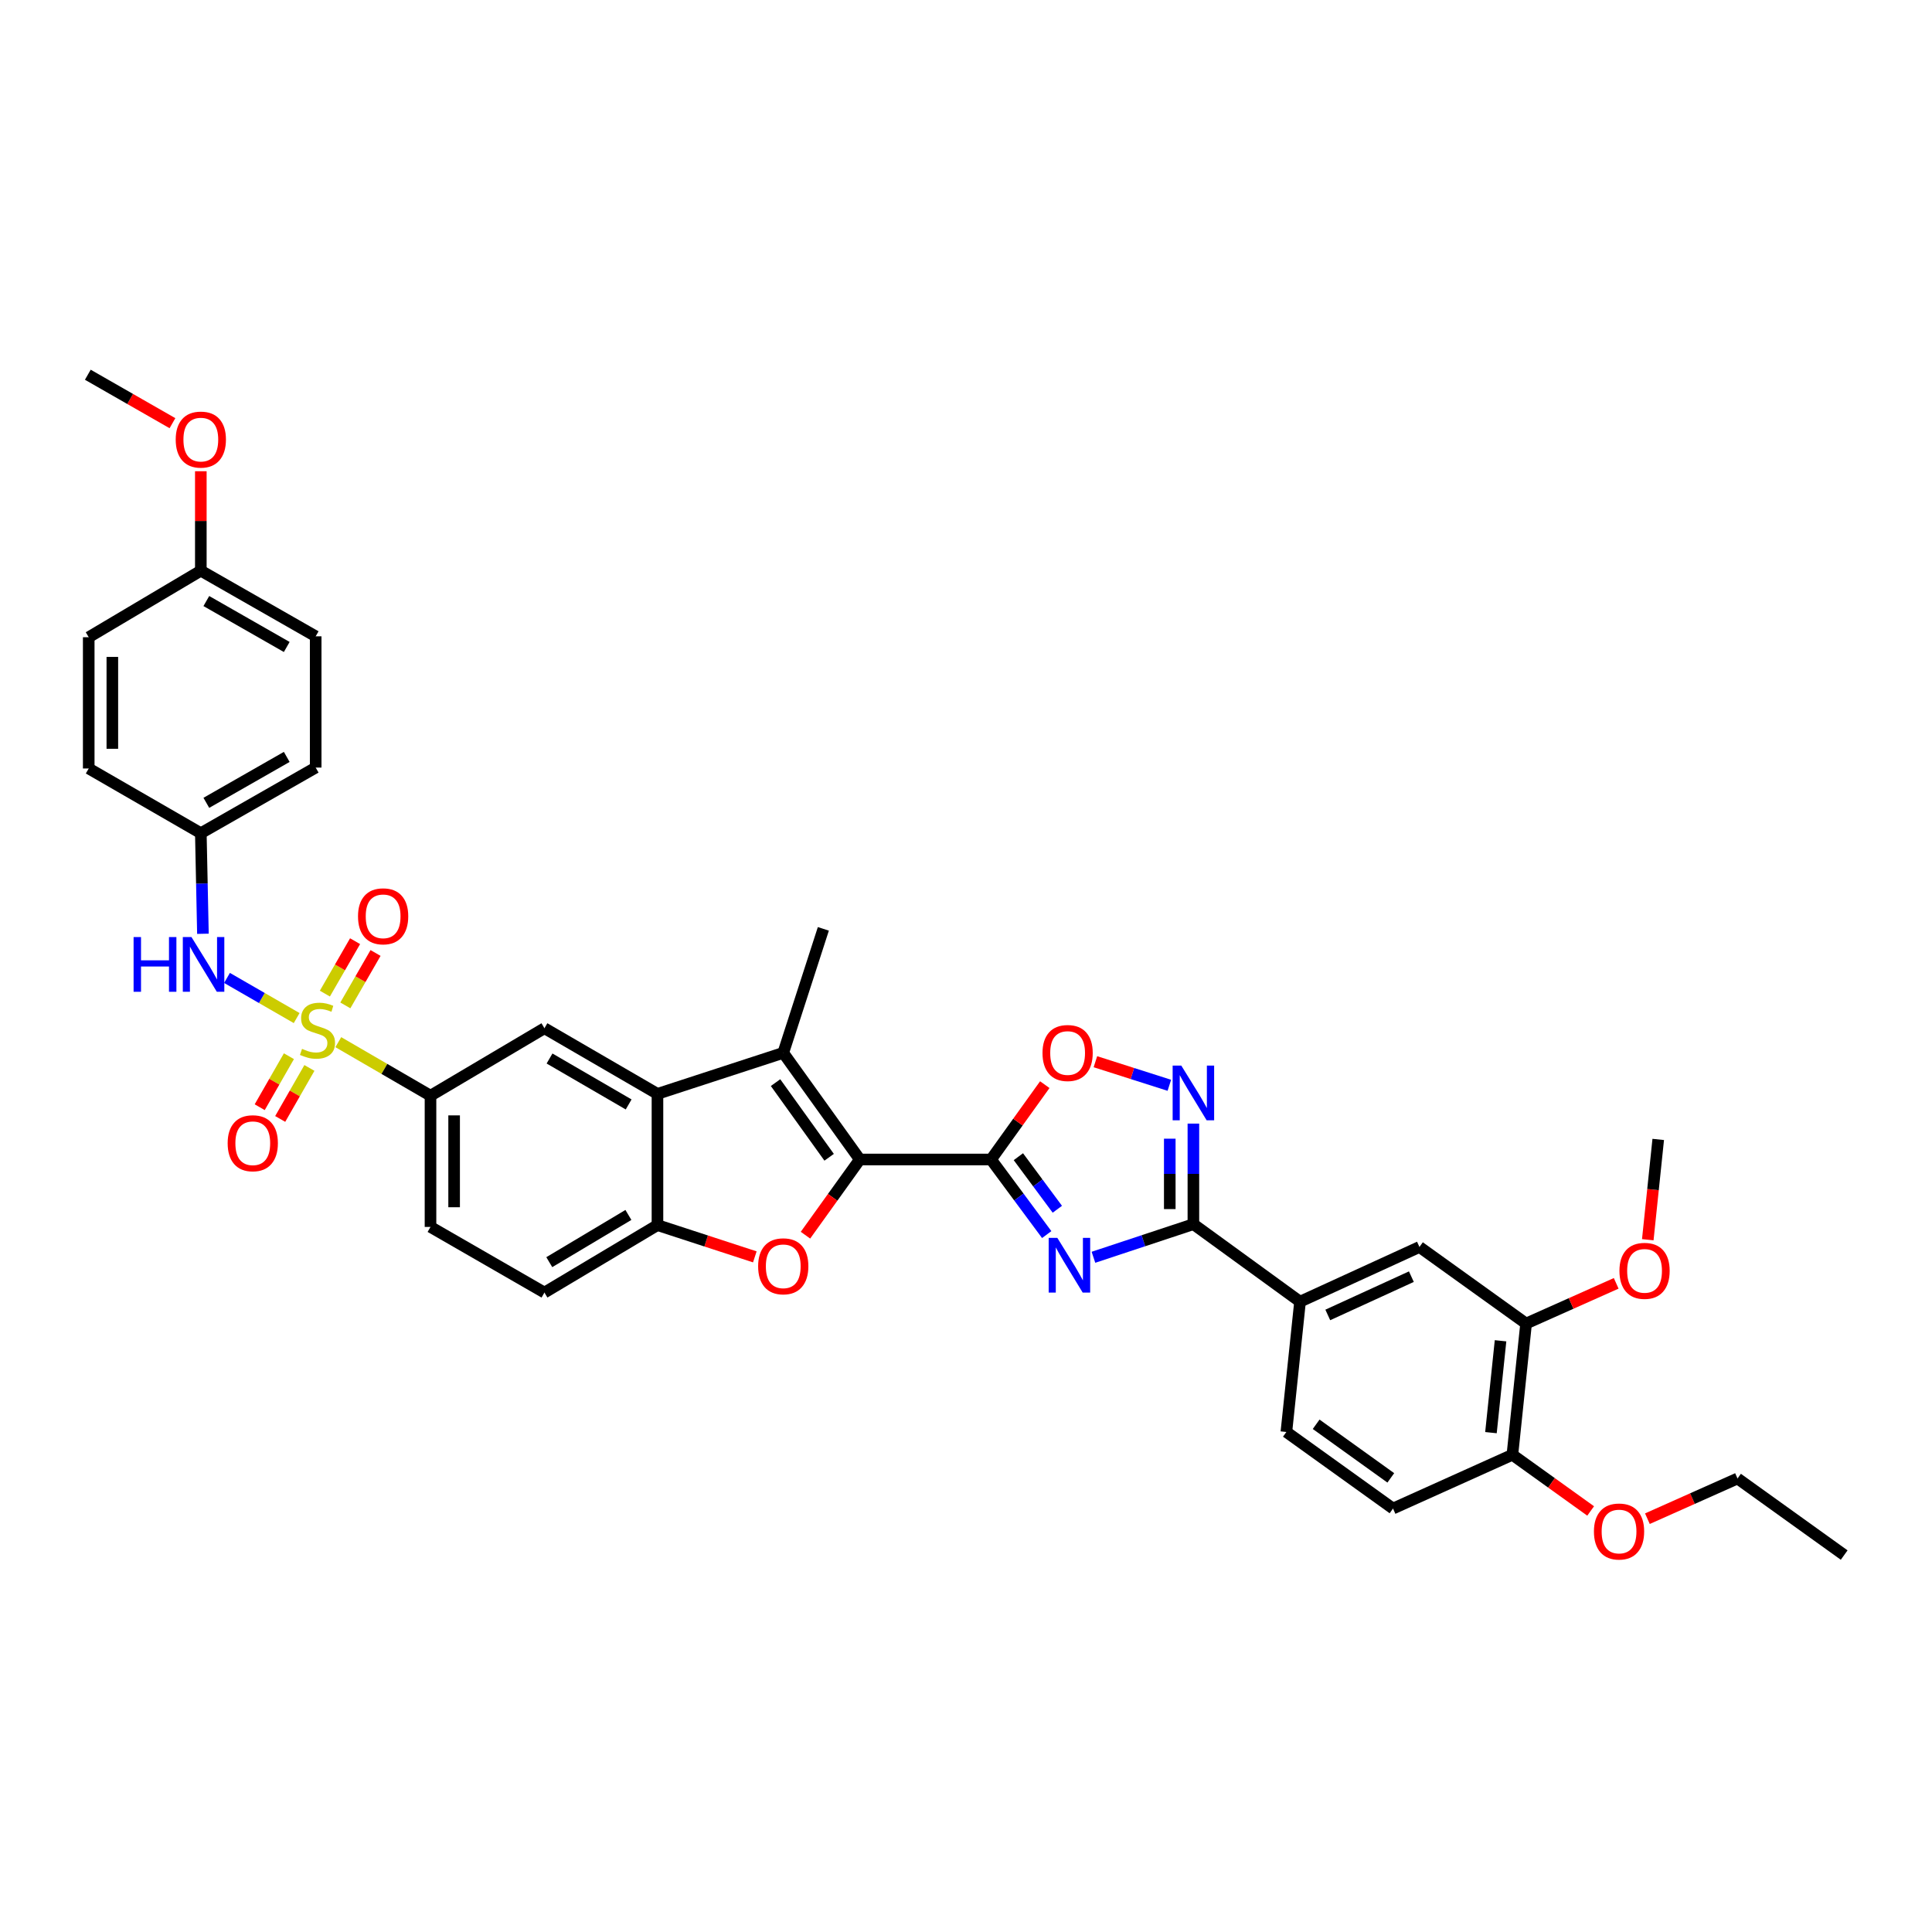 <?xml version='1.0' encoding='iso-8859-1'?>
<svg version='1.1' baseProfile='full'
              xmlns='http://www.w3.org/2000/svg'
                      xmlns:rdkit='http://www.rdkit.org/xml'
                      xmlns:xlink='http://www.w3.org/1999/xlink'
                  xml:space='preserve'
width='1000px' height='1000px' viewBox='0 0 1000 1000'>
<!-- END OF HEADER -->
<rect style='opacity:1.0;fill:#FFFFFF;stroke:none' width='1000' height='1000' x='0' y='0'> </rect>
<path class='bond-10' d='M 175.105,539.418 L 198.966,553.274' style='fill:none;fill-rule:evenodd;stroke:#CCCC00;stroke-width:6px;stroke-linecap:butt;stroke-linejoin:miter;stroke-opacity:1' />
<path class='bond-10' d='M 198.966,553.274 L 222.827,567.13' style='fill:none;fill-rule:evenodd;stroke:#000000;stroke-width:6px;stroke-linecap:butt;stroke-linejoin:miter;stroke-opacity:1' />
<path class='bond-12' d='M 153.553,526.95 L 135.525,516.562' style='fill:none;fill-rule:evenodd;stroke:#CCCC00;stroke-width:6px;stroke-linecap:butt;stroke-linejoin:miter;stroke-opacity:1' />
<path class='bond-12' d='M 135.525,516.562 L 117.497,506.173' style='fill:none;fill-rule:evenodd;stroke:#0000FF;stroke-width:6px;stroke-linecap:butt;stroke-linejoin:miter;stroke-opacity:1' />
<path class='bond-14' d='M 178.747,520.394 L 186.565,506.826' style='fill:none;fill-rule:evenodd;stroke:#CCCC00;stroke-width:6px;stroke-linecap:butt;stroke-linejoin:miter;stroke-opacity:1' />
<path class='bond-14' d='M 186.565,506.826 L 194.382,493.259' style='fill:none;fill-rule:evenodd;stroke:#FF0000;stroke-width:6px;stroke-linecap:butt;stroke-linejoin:miter;stroke-opacity:1' />
<path class='bond-14' d='M 168.154,514.29 L 175.972,500.723' style='fill:none;fill-rule:evenodd;stroke:#CCCC00;stroke-width:6px;stroke-linecap:butt;stroke-linejoin:miter;stroke-opacity:1' />
<path class='bond-14' d='M 175.972,500.723 L 183.789,487.155' style='fill:none;fill-rule:evenodd;stroke:#FF0000;stroke-width:6px;stroke-linecap:butt;stroke-linejoin:miter;stroke-opacity:1' />
<path class='bond-15' d='M 149.543,546.69 L 141.984,559.89' style='fill:none;fill-rule:evenodd;stroke:#CCCC00;stroke-width:6px;stroke-linecap:butt;stroke-linejoin:miter;stroke-opacity:1' />
<path class='bond-15' d='M 141.984,559.89 L 134.425,573.09' style='fill:none;fill-rule:evenodd;stroke:#FF0000;stroke-width:6px;stroke-linecap:butt;stroke-linejoin:miter;stroke-opacity:1' />
<path class='bond-15' d='M 160.152,552.766 L 152.593,565.966' style='fill:none;fill-rule:evenodd;stroke:#CCCC00;stroke-width:6px;stroke-linecap:butt;stroke-linejoin:miter;stroke-opacity:1' />
<path class='bond-15' d='M 152.593,565.966 L 145.033,579.165' style='fill:none;fill-rule:evenodd;stroke:#FF0000;stroke-width:6px;stroke-linecap:butt;stroke-linejoin:miter;stroke-opacity:1' />
<path class='bond-0' d='M 512.966,600.152 L 445.039,600.152' style='fill:none;fill-rule:evenodd;stroke:#000000;stroke-width:6px;stroke-linecap:butt;stroke-linejoin:miter;stroke-opacity:1' />
<path class='bond-2' d='M 512.966,600.152 L 527.371,619.586' style='fill:none;fill-rule:evenodd;stroke:#000000;stroke-width:6px;stroke-linecap:butt;stroke-linejoin:miter;stroke-opacity:1' />
<path class='bond-2' d='M 527.371,619.586 L 541.776,639.019' style='fill:none;fill-rule:evenodd;stroke:#0000FF;stroke-width:6px;stroke-linecap:butt;stroke-linejoin:miter;stroke-opacity:1' />
<path class='bond-2' d='M 527.109,598.702 L 537.192,612.305' style='fill:none;fill-rule:evenodd;stroke:#000000;stroke-width:6px;stroke-linecap:butt;stroke-linejoin:miter;stroke-opacity:1' />
<path class='bond-2' d='M 537.192,612.305 L 547.276,625.909' style='fill:none;fill-rule:evenodd;stroke:#0000FF;stroke-width:6px;stroke-linecap:butt;stroke-linejoin:miter;stroke-opacity:1' />
<path class='bond-8' d='M 512.966,600.152 L 526.873,580.783' style='fill:none;fill-rule:evenodd;stroke:#000000;stroke-width:6px;stroke-linecap:butt;stroke-linejoin:miter;stroke-opacity:1' />
<path class='bond-8' d='M 526.873,580.783 L 540.78,561.413' style='fill:none;fill-rule:evenodd;stroke:#FF0000;stroke-width:6px;stroke-linecap:butt;stroke-linejoin:miter;stroke-opacity:1' />
<path class='bond-1' d='M 445.039,600.152 L 405.408,544.954' style='fill:none;fill-rule:evenodd;stroke:#000000;stroke-width:6px;stroke-linecap:butt;stroke-linejoin:miter;stroke-opacity:1' />
<path class='bond-1' d='M 429.164,599.003 L 401.422,560.364' style='fill:none;fill-rule:evenodd;stroke:#000000;stroke-width:6px;stroke-linecap:butt;stroke-linejoin:miter;stroke-opacity:1' />
<path class='bond-39' d='M 445.039,600.152 L 430.974,619.742' style='fill:none;fill-rule:evenodd;stroke:#000000;stroke-width:6px;stroke-linecap:butt;stroke-linejoin:miter;stroke-opacity:1' />
<path class='bond-39' d='M 430.974,619.742 L 416.909,639.332' style='fill:none;fill-rule:evenodd;stroke:#FF0000;stroke-width:6px;stroke-linecap:butt;stroke-linejoin:miter;stroke-opacity:1' />
<path class='bond-4' d='M 565.964,650.765 L 591.831,642.197' style='fill:none;fill-rule:evenodd;stroke:#0000FF;stroke-width:6px;stroke-linecap:butt;stroke-linejoin:miter;stroke-opacity:1' />
<path class='bond-4' d='M 591.831,642.197 L 617.698,633.63' style='fill:none;fill-rule:evenodd;stroke:#000000;stroke-width:6px;stroke-linecap:butt;stroke-linejoin:miter;stroke-opacity:1' />
<path class='bond-3' d='M 405.408,544.954 L 340.301,566.186' style='fill:none;fill-rule:evenodd;stroke:#000000;stroke-width:6px;stroke-linecap:butt;stroke-linejoin:miter;stroke-opacity:1' />
<path class='bond-24' d='M 405.408,544.954 L 426.165,480.777' style='fill:none;fill-rule:evenodd;stroke:#000000;stroke-width:6px;stroke-linecap:butt;stroke-linejoin:miter;stroke-opacity:1' />
<path class='bond-13' d='M 617.698,633.63 L 672.896,673.743' style='fill:none;fill-rule:evenodd;stroke:#000000;stroke-width:6px;stroke-linecap:butt;stroke-linejoin:miter;stroke-opacity:1' />
<path class='bond-40' d='M 617.698,633.63 L 617.698,607.602' style='fill:none;fill-rule:evenodd;stroke:#000000;stroke-width:6px;stroke-linecap:butt;stroke-linejoin:miter;stroke-opacity:1' />
<path class='bond-40' d='M 617.698,607.602 L 617.698,581.575' style='fill:none;fill-rule:evenodd;stroke:#0000FF;stroke-width:6px;stroke-linecap:butt;stroke-linejoin:miter;stroke-opacity:1' />
<path class='bond-40' d='M 605.472,625.822 L 605.472,607.602' style='fill:none;fill-rule:evenodd;stroke:#000000;stroke-width:6px;stroke-linecap:butt;stroke-linejoin:miter;stroke-opacity:1' />
<path class='bond-40' d='M 605.472,607.602 L 605.472,589.383' style='fill:none;fill-rule:evenodd;stroke:#0000FF;stroke-width:6px;stroke-linecap:butt;stroke-linejoin:miter;stroke-opacity:1' />
<path class='bond-5' d='M 390.696,650.551 L 365.498,642.332' style='fill:none;fill-rule:evenodd;stroke:#FF0000;stroke-width:6px;stroke-linecap:butt;stroke-linejoin:miter;stroke-opacity:1' />
<path class='bond-5' d='M 365.498,642.332 L 340.301,634.112' style='fill:none;fill-rule:evenodd;stroke:#000000;stroke-width:6px;stroke-linecap:butt;stroke-linejoin:miter;stroke-opacity:1' />
<path class='bond-6' d='M 340.301,566.186 L 281.801,532.212' style='fill:none;fill-rule:evenodd;stroke:#000000;stroke-width:6px;stroke-linecap:butt;stroke-linejoin:miter;stroke-opacity:1' />
<path class='bond-6' d='M 325.386,571.662 L 284.437,547.88' style='fill:none;fill-rule:evenodd;stroke:#000000;stroke-width:6px;stroke-linecap:butt;stroke-linejoin:miter;stroke-opacity:1' />
<path class='bond-38' d='M 340.301,566.186 L 340.301,634.112' style='fill:none;fill-rule:evenodd;stroke:#000000;stroke-width:6px;stroke-linecap:butt;stroke-linejoin:miter;stroke-opacity:1' />
<path class='bond-7' d='M 605.25,561.747 L 586.114,555.644' style='fill:none;fill-rule:evenodd;stroke:#0000FF;stroke-width:6px;stroke-linecap:butt;stroke-linejoin:miter;stroke-opacity:1' />
<path class='bond-7' d='M 586.114,555.644 L 566.979,549.541' style='fill:none;fill-rule:evenodd;stroke:#FF0000;stroke-width:6px;stroke-linecap:butt;stroke-linejoin:miter;stroke-opacity:1' />
<path class='bond-9' d='M 340.301,634.112 L 281.801,669.03' style='fill:none;fill-rule:evenodd;stroke:#000000;stroke-width:6px;stroke-linecap:butt;stroke-linejoin:miter;stroke-opacity:1' />
<path class='bond-9' d='M 325.26,628.852 L 284.31,653.294' style='fill:none;fill-rule:evenodd;stroke:#000000;stroke-width:6px;stroke-linecap:butt;stroke-linejoin:miter;stroke-opacity:1' />
<path class='bond-11' d='M 222.827,567.13 L 281.801,532.212' style='fill:none;fill-rule:evenodd;stroke:#000000;stroke-width:6px;stroke-linecap:butt;stroke-linejoin:miter;stroke-opacity:1' />
<path class='bond-20' d='M 222.827,567.13 L 222.827,635.056' style='fill:none;fill-rule:evenodd;stroke:#000000;stroke-width:6px;stroke-linecap:butt;stroke-linejoin:miter;stroke-opacity:1' />
<path class='bond-20' d='M 235.052,577.319 L 235.052,624.867' style='fill:none;fill-rule:evenodd;stroke:#000000;stroke-width:6px;stroke-linecap:butt;stroke-linejoin:miter;stroke-opacity:1' />
<path class='bond-23' d='M 105.035,483.324 L 104.491,457.29' style='fill:none;fill-rule:evenodd;stroke:#0000FF;stroke-width:6px;stroke-linecap:butt;stroke-linejoin:miter;stroke-opacity:1' />
<path class='bond-23' d='M 104.491,457.29 L 103.947,431.256' style='fill:none;fill-rule:evenodd;stroke:#000000;stroke-width:6px;stroke-linecap:butt;stroke-linejoin:miter;stroke-opacity:1' />
<path class='bond-16' d='M 672.896,673.743 L 734.703,645.434' style='fill:none;fill-rule:evenodd;stroke:#000000;stroke-width:6px;stroke-linecap:butt;stroke-linejoin:miter;stroke-opacity:1' />
<path class='bond-16' d='M 687.258,680.612 L 730.523,660.796' style='fill:none;fill-rule:evenodd;stroke:#000000;stroke-width:6px;stroke-linecap:butt;stroke-linejoin:miter;stroke-opacity:1' />
<path class='bond-21' d='M 672.896,673.743 L 665.826,741.187' style='fill:none;fill-rule:evenodd;stroke:#000000;stroke-width:6px;stroke-linecap:butt;stroke-linejoin:miter;stroke-opacity:1' />
<path class='bond-17' d='M 734.703,645.434 L 789.901,685.065' style='fill:none;fill-rule:evenodd;stroke:#000000;stroke-width:6px;stroke-linecap:butt;stroke-linejoin:miter;stroke-opacity:1' />
<path class='bond-26' d='M 789.901,685.065 L 813.221,674.661' style='fill:none;fill-rule:evenodd;stroke:#000000;stroke-width:6px;stroke-linecap:butt;stroke-linejoin:miter;stroke-opacity:1' />
<path class='bond-26' d='M 813.221,674.661 L 836.541,664.257' style='fill:none;fill-rule:evenodd;stroke:#FF0000;stroke-width:6px;stroke-linecap:butt;stroke-linejoin:miter;stroke-opacity:1' />
<path class='bond-41' d='M 789.901,685.065 L 782.811,752.992' style='fill:none;fill-rule:evenodd;stroke:#000000;stroke-width:6px;stroke-linecap:butt;stroke-linejoin:miter;stroke-opacity:1' />
<path class='bond-41' d='M 776.678,693.985 L 771.715,741.534' style='fill:none;fill-rule:evenodd;stroke:#000000;stroke-width:6px;stroke-linecap:butt;stroke-linejoin:miter;stroke-opacity:1' />
<path class='bond-18' d='M 782.811,752.992 L 721.024,780.819' style='fill:none;fill-rule:evenodd;stroke:#000000;stroke-width:6px;stroke-linecap:butt;stroke-linejoin:miter;stroke-opacity:1' />
<path class='bond-29' d='M 782.811,752.992 L 803.064,767.531' style='fill:none;fill-rule:evenodd;stroke:#000000;stroke-width:6px;stroke-linecap:butt;stroke-linejoin:miter;stroke-opacity:1' />
<path class='bond-29' d='M 803.064,767.531 L 823.317,782.071' style='fill:none;fill-rule:evenodd;stroke:#FF0000;stroke-width:6px;stroke-linecap:butt;stroke-linejoin:miter;stroke-opacity:1' />
<path class='bond-19' d='M 281.801,669.03 L 222.827,635.056' style='fill:none;fill-rule:evenodd;stroke:#000000;stroke-width:6px;stroke-linecap:butt;stroke-linejoin:miter;stroke-opacity:1' />
<path class='bond-22' d='M 665.826,741.187 L 721.024,780.819' style='fill:none;fill-rule:evenodd;stroke:#000000;stroke-width:6px;stroke-linecap:butt;stroke-linejoin:miter;stroke-opacity:1' />
<path class='bond-22' d='M 681.236,737.201 L 719.875,764.943' style='fill:none;fill-rule:evenodd;stroke:#000000;stroke-width:6px;stroke-linecap:butt;stroke-linejoin:miter;stroke-opacity:1' />
<path class='bond-27' d='M 103.947,431.256 L 45.923,397.765' style='fill:none;fill-rule:evenodd;stroke:#000000;stroke-width:6px;stroke-linecap:butt;stroke-linejoin:miter;stroke-opacity:1' />
<path class='bond-28' d='M 103.947,431.256 L 163.397,397.297' style='fill:none;fill-rule:evenodd;stroke:#000000;stroke-width:6px;stroke-linecap:butt;stroke-linejoin:miter;stroke-opacity:1' />
<path class='bond-28' d='M 106.8,415.547 L 148.416,391.775' style='fill:none;fill-rule:evenodd;stroke:#000000;stroke-width:6px;stroke-linecap:butt;stroke-linejoin:miter;stroke-opacity:1' />
<path class='bond-25' d='M 103.947,295.39 L 163.397,329.357' style='fill:none;fill-rule:evenodd;stroke:#000000;stroke-width:6px;stroke-linecap:butt;stroke-linejoin:miter;stroke-opacity:1' />
<path class='bond-25' d='M 106.8,311.1 L 148.415,334.877' style='fill:none;fill-rule:evenodd;stroke:#000000;stroke-width:6px;stroke-linecap:butt;stroke-linejoin:miter;stroke-opacity:1' />
<path class='bond-32' d='M 103.947,295.39 L 103.947,269.649' style='fill:none;fill-rule:evenodd;stroke:#000000;stroke-width:6px;stroke-linecap:butt;stroke-linejoin:miter;stroke-opacity:1' />
<path class='bond-32' d='M 103.947,269.649 L 103.947,243.909' style='fill:none;fill-rule:evenodd;stroke:#FF0000;stroke-width:6px;stroke-linecap:butt;stroke-linejoin:miter;stroke-opacity:1' />
<path class='bond-37' d='M 103.947,295.39 L 45.923,329.825' style='fill:none;fill-rule:evenodd;stroke:#000000;stroke-width:6px;stroke-linecap:butt;stroke-linejoin:miter;stroke-opacity:1' />
<path class='bond-34' d='M 852.889,641.68 L 855.593,615.724' style='fill:none;fill-rule:evenodd;stroke:#FF0000;stroke-width:6px;stroke-linecap:butt;stroke-linejoin:miter;stroke-opacity:1' />
<path class='bond-34' d='M 855.593,615.724 L 858.297,589.767' style='fill:none;fill-rule:evenodd;stroke:#000000;stroke-width:6px;stroke-linecap:butt;stroke-linejoin:miter;stroke-opacity:1' />
<path class='bond-30' d='M 45.923,397.765 L 45.923,329.825' style='fill:none;fill-rule:evenodd;stroke:#000000;stroke-width:6px;stroke-linecap:butt;stroke-linejoin:miter;stroke-opacity:1' />
<path class='bond-30' d='M 58.149,387.574 L 58.149,340.016' style='fill:none;fill-rule:evenodd;stroke:#000000;stroke-width:6px;stroke-linecap:butt;stroke-linejoin:miter;stroke-opacity:1' />
<path class='bond-31' d='M 163.397,397.297 L 163.397,329.357' style='fill:none;fill-rule:evenodd;stroke:#000000;stroke-width:6px;stroke-linecap:butt;stroke-linejoin:miter;stroke-opacity:1' />
<path class='bond-33' d='M 852.694,786.074 L 876.014,775.669' style='fill:none;fill-rule:evenodd;stroke:#FF0000;stroke-width:6px;stroke-linecap:butt;stroke-linejoin:miter;stroke-opacity:1' />
<path class='bond-33' d='M 876.014,775.669 L 899.334,765.265' style='fill:none;fill-rule:evenodd;stroke:#000000;stroke-width:6px;stroke-linecap:butt;stroke-linejoin:miter;stroke-opacity:1' />
<path class='bond-35' d='M 89.262,219.042 L 67.358,206.5' style='fill:none;fill-rule:evenodd;stroke:#FF0000;stroke-width:6px;stroke-linecap:butt;stroke-linejoin:miter;stroke-opacity:1' />
<path class='bond-35' d='M 67.358,206.5 L 45.455,193.959' style='fill:none;fill-rule:evenodd;stroke:#000000;stroke-width:6px;stroke-linecap:butt;stroke-linejoin:miter;stroke-opacity:1' />
<path class='bond-36' d='M 899.334,765.265 L 954.545,804.896' style='fill:none;fill-rule:evenodd;stroke:#000000;stroke-width:6px;stroke-linecap:butt;stroke-linejoin:miter;stroke-opacity:1' />
<path  class='atom-0' d='M 156.334 542.883
Q 156.654 543.003, 157.974 543.563
Q 159.294 544.123, 160.734 544.483
Q 162.214 544.803, 163.654 544.803
Q 166.334 544.803, 167.894 543.523
Q 169.454 542.203, 169.454 539.923
Q 169.454 538.363, 168.654 537.403
Q 167.894 536.443, 166.694 535.923
Q 165.494 535.403, 163.494 534.803
Q 160.974 534.043, 159.454 533.323
Q 157.974 532.603, 156.894 531.083
Q 155.854 529.563, 155.854 527.003
Q 155.854 523.443, 158.254 521.243
Q 160.694 519.043, 165.494 519.043
Q 168.774 519.043, 172.494 520.603
L 171.574 523.683
Q 168.174 522.283, 165.614 522.283
Q 162.854 522.283, 161.334 523.443
Q 159.814 524.563, 159.854 526.523
Q 159.854 528.043, 160.614 528.963
Q 161.414 529.883, 162.534 530.403
Q 163.694 530.923, 165.614 531.523
Q 168.174 532.323, 169.694 533.123
Q 171.214 533.923, 172.294 535.563
Q 173.414 537.163, 173.414 539.923
Q 173.414 543.843, 170.774 545.963
Q 168.174 548.043, 163.814 548.043
Q 161.294 548.043, 159.374 547.483
Q 157.494 546.963, 155.254 546.043
L 156.334 542.883
' fill='#CCCC00'/>
<path  class='atom-3' d='M 547.274 640.722
L 556.554 655.722
Q 557.474 657.202, 558.954 659.882
Q 560.434 662.562, 560.514 662.722
L 560.514 640.722
L 564.274 640.722
L 564.274 669.042
L 560.394 669.042
L 550.434 652.642
Q 549.274 650.722, 548.034 648.522
Q 546.834 646.322, 546.474 645.642
L 546.474 669.042
L 542.794 669.042
L 542.794 640.722
L 547.274 640.722
' fill='#0000FF'/>
<path  class='atom-6' d='M 392.408 655.431
Q 392.408 648.631, 395.768 644.831
Q 399.128 641.031, 405.408 641.031
Q 411.688 641.031, 415.048 644.831
Q 418.408 648.631, 418.408 655.431
Q 418.408 662.311, 415.008 666.231
Q 411.608 670.111, 405.408 670.111
Q 399.168 670.111, 395.768 666.231
Q 392.408 662.351, 392.408 655.431
M 405.408 666.911
Q 409.728 666.911, 412.048 664.031
Q 414.408 661.111, 414.408 655.431
Q 414.408 649.871, 412.048 647.071
Q 409.728 644.231, 405.408 644.231
Q 401.088 644.231, 398.728 647.031
Q 396.408 649.831, 396.408 655.431
Q 396.408 661.151, 398.728 664.031
Q 401.088 666.911, 405.408 666.911
' fill='#FF0000'/>
<path  class='atom-8' d='M 611.438 551.557
L 620.718 566.557
Q 621.638 568.037, 623.118 570.717
Q 624.598 573.397, 624.678 573.557
L 624.678 551.557
L 628.438 551.557
L 628.438 579.877
L 624.558 579.877
L 614.598 563.477
Q 613.438 561.557, 612.198 559.357
Q 610.998 557.157, 610.638 556.477
L 610.638 579.877
L 606.958 579.877
L 606.958 551.557
L 611.438 551.557
' fill='#0000FF'/>
<path  class='atom-9' d='M 539.597 545.034
Q 539.597 538.234, 542.957 534.434
Q 546.317 530.634, 552.597 530.634
Q 558.877 530.634, 562.237 534.434
Q 565.597 538.234, 565.597 545.034
Q 565.597 551.914, 562.197 555.834
Q 558.797 559.714, 552.597 559.714
Q 546.357 559.714, 542.957 555.834
Q 539.597 551.954, 539.597 545.034
M 552.597 556.514
Q 556.917 556.514, 559.237 553.634
Q 561.597 550.714, 561.597 545.034
Q 561.597 539.474, 559.237 536.674
Q 556.917 533.834, 552.597 533.834
Q 548.277 533.834, 545.917 536.634
Q 543.597 539.434, 543.597 545.034
Q 543.597 550.754, 545.917 553.634
Q 548.277 556.514, 552.597 556.514
' fill='#FF0000'/>
<path  class='atom-13' d='M 69.147 485.023
L 72.987 485.023
L 72.987 497.063
L 87.466 497.063
L 87.466 485.023
L 91.306 485.023
L 91.306 513.343
L 87.466 513.343
L 87.466 500.263
L 72.987 500.263
L 72.987 513.343
L 69.147 513.343
L 69.147 485.023
' fill='#0000FF'/>
<path  class='atom-13' d='M 99.106 485.023
L 108.386 500.023
Q 109.306 501.503, 110.786 504.183
Q 112.266 506.863, 112.346 507.023
L 112.346 485.023
L 116.106 485.023
L 116.106 513.343
L 112.226 513.343
L 102.266 496.943
Q 101.106 495.023, 99.867 492.823
Q 98.666 490.623, 98.306 489.943
L 98.306 513.343
L 94.626 513.343
L 94.626 485.023
L 99.106 485.023
' fill='#0000FF'/>
<path  class='atom-15' d='M 185.308 474.282
Q 185.308 467.482, 188.668 463.682
Q 192.028 459.882, 198.308 459.882
Q 204.588 459.882, 207.948 463.682
Q 211.308 467.482, 211.308 474.282
Q 211.308 481.162, 207.908 485.082
Q 204.508 488.962, 198.308 488.962
Q 192.068 488.962, 188.668 485.082
Q 185.308 481.202, 185.308 474.282
M 198.308 485.762
Q 202.628 485.762, 204.948 482.882
Q 207.308 479.962, 207.308 474.282
Q 207.308 468.722, 204.948 465.922
Q 202.628 463.082, 198.308 463.082
Q 193.988 463.082, 191.628 465.882
Q 189.308 468.682, 189.308 474.282
Q 189.308 480.002, 191.628 482.882
Q 193.988 485.762, 198.308 485.762
' fill='#FF0000'/>
<path  class='atom-16' d='M 117.836 591.736
Q 117.836 584.936, 121.196 581.136
Q 124.556 577.336, 130.836 577.336
Q 137.116 577.336, 140.476 581.136
Q 143.836 584.936, 143.836 591.736
Q 143.836 598.616, 140.436 602.536
Q 137.036 606.416, 130.836 606.416
Q 124.596 606.416, 121.196 602.536
Q 117.836 598.656, 117.836 591.736
M 130.836 603.216
Q 135.156 603.216, 137.476 600.336
Q 139.836 597.416, 139.836 591.736
Q 139.836 586.176, 137.476 583.376
Q 135.156 580.536, 130.836 580.536
Q 126.516 580.536, 124.156 583.336
Q 121.836 586.136, 121.836 591.736
Q 121.836 597.456, 124.156 600.336
Q 126.516 603.216, 130.836 603.216
' fill='#FF0000'/>
<path  class='atom-27' d='M 838.219 657.787
Q 838.219 650.987, 841.579 647.187
Q 844.939 643.387, 851.219 643.387
Q 857.499 643.387, 860.859 647.187
Q 864.219 650.987, 864.219 657.787
Q 864.219 664.667, 860.819 668.587
Q 857.419 672.467, 851.219 672.467
Q 844.979 672.467, 841.579 668.587
Q 838.219 664.707, 838.219 657.787
M 851.219 669.267
Q 855.539 669.267, 857.859 666.387
Q 860.219 663.467, 860.219 657.787
Q 860.219 652.227, 857.859 649.427
Q 855.539 646.587, 851.219 646.587
Q 846.899 646.587, 844.539 649.387
Q 842.219 652.187, 842.219 657.787
Q 842.219 663.507, 844.539 666.387
Q 846.899 669.267, 851.219 669.267
' fill='#FF0000'/>
<path  class='atom-30' d='M 825.016 792.703
Q 825.016 785.903, 828.376 782.103
Q 831.736 778.303, 838.016 778.303
Q 844.296 778.303, 847.656 782.103
Q 851.016 785.903, 851.016 792.703
Q 851.016 799.583, 847.616 803.503
Q 844.216 807.383, 838.016 807.383
Q 831.776 807.383, 828.376 803.503
Q 825.016 799.623, 825.016 792.703
M 838.016 804.183
Q 842.336 804.183, 844.656 801.303
Q 847.016 798.383, 847.016 792.703
Q 847.016 787.143, 844.656 784.343
Q 842.336 781.503, 838.016 781.503
Q 833.696 781.503, 831.336 784.303
Q 829.016 787.103, 829.016 792.703
Q 829.016 798.423, 831.336 801.303
Q 833.696 804.183, 838.016 804.183
' fill='#FF0000'/>
<path  class='atom-33' d='M 90.947 227.53
Q 90.947 220.73, 94.307 216.93
Q 97.667 213.13, 103.947 213.13
Q 110.227 213.13, 113.587 216.93
Q 116.947 220.73, 116.947 227.53
Q 116.947 234.41, 113.547 238.33
Q 110.147 242.21, 103.947 242.21
Q 97.707 242.21, 94.307 238.33
Q 90.947 234.45, 90.947 227.53
M 103.947 239.01
Q 108.267 239.01, 110.587 236.13
Q 112.947 233.21, 112.947 227.53
Q 112.947 221.97, 110.587 219.17
Q 108.267 216.33, 103.947 216.33
Q 99.627 216.33, 97.267 219.13
Q 94.947 221.93, 94.947 227.53
Q 94.947 233.25, 97.267 236.13
Q 99.627 239.01, 103.947 239.01
' fill='#FF0000'/>
</svg>
